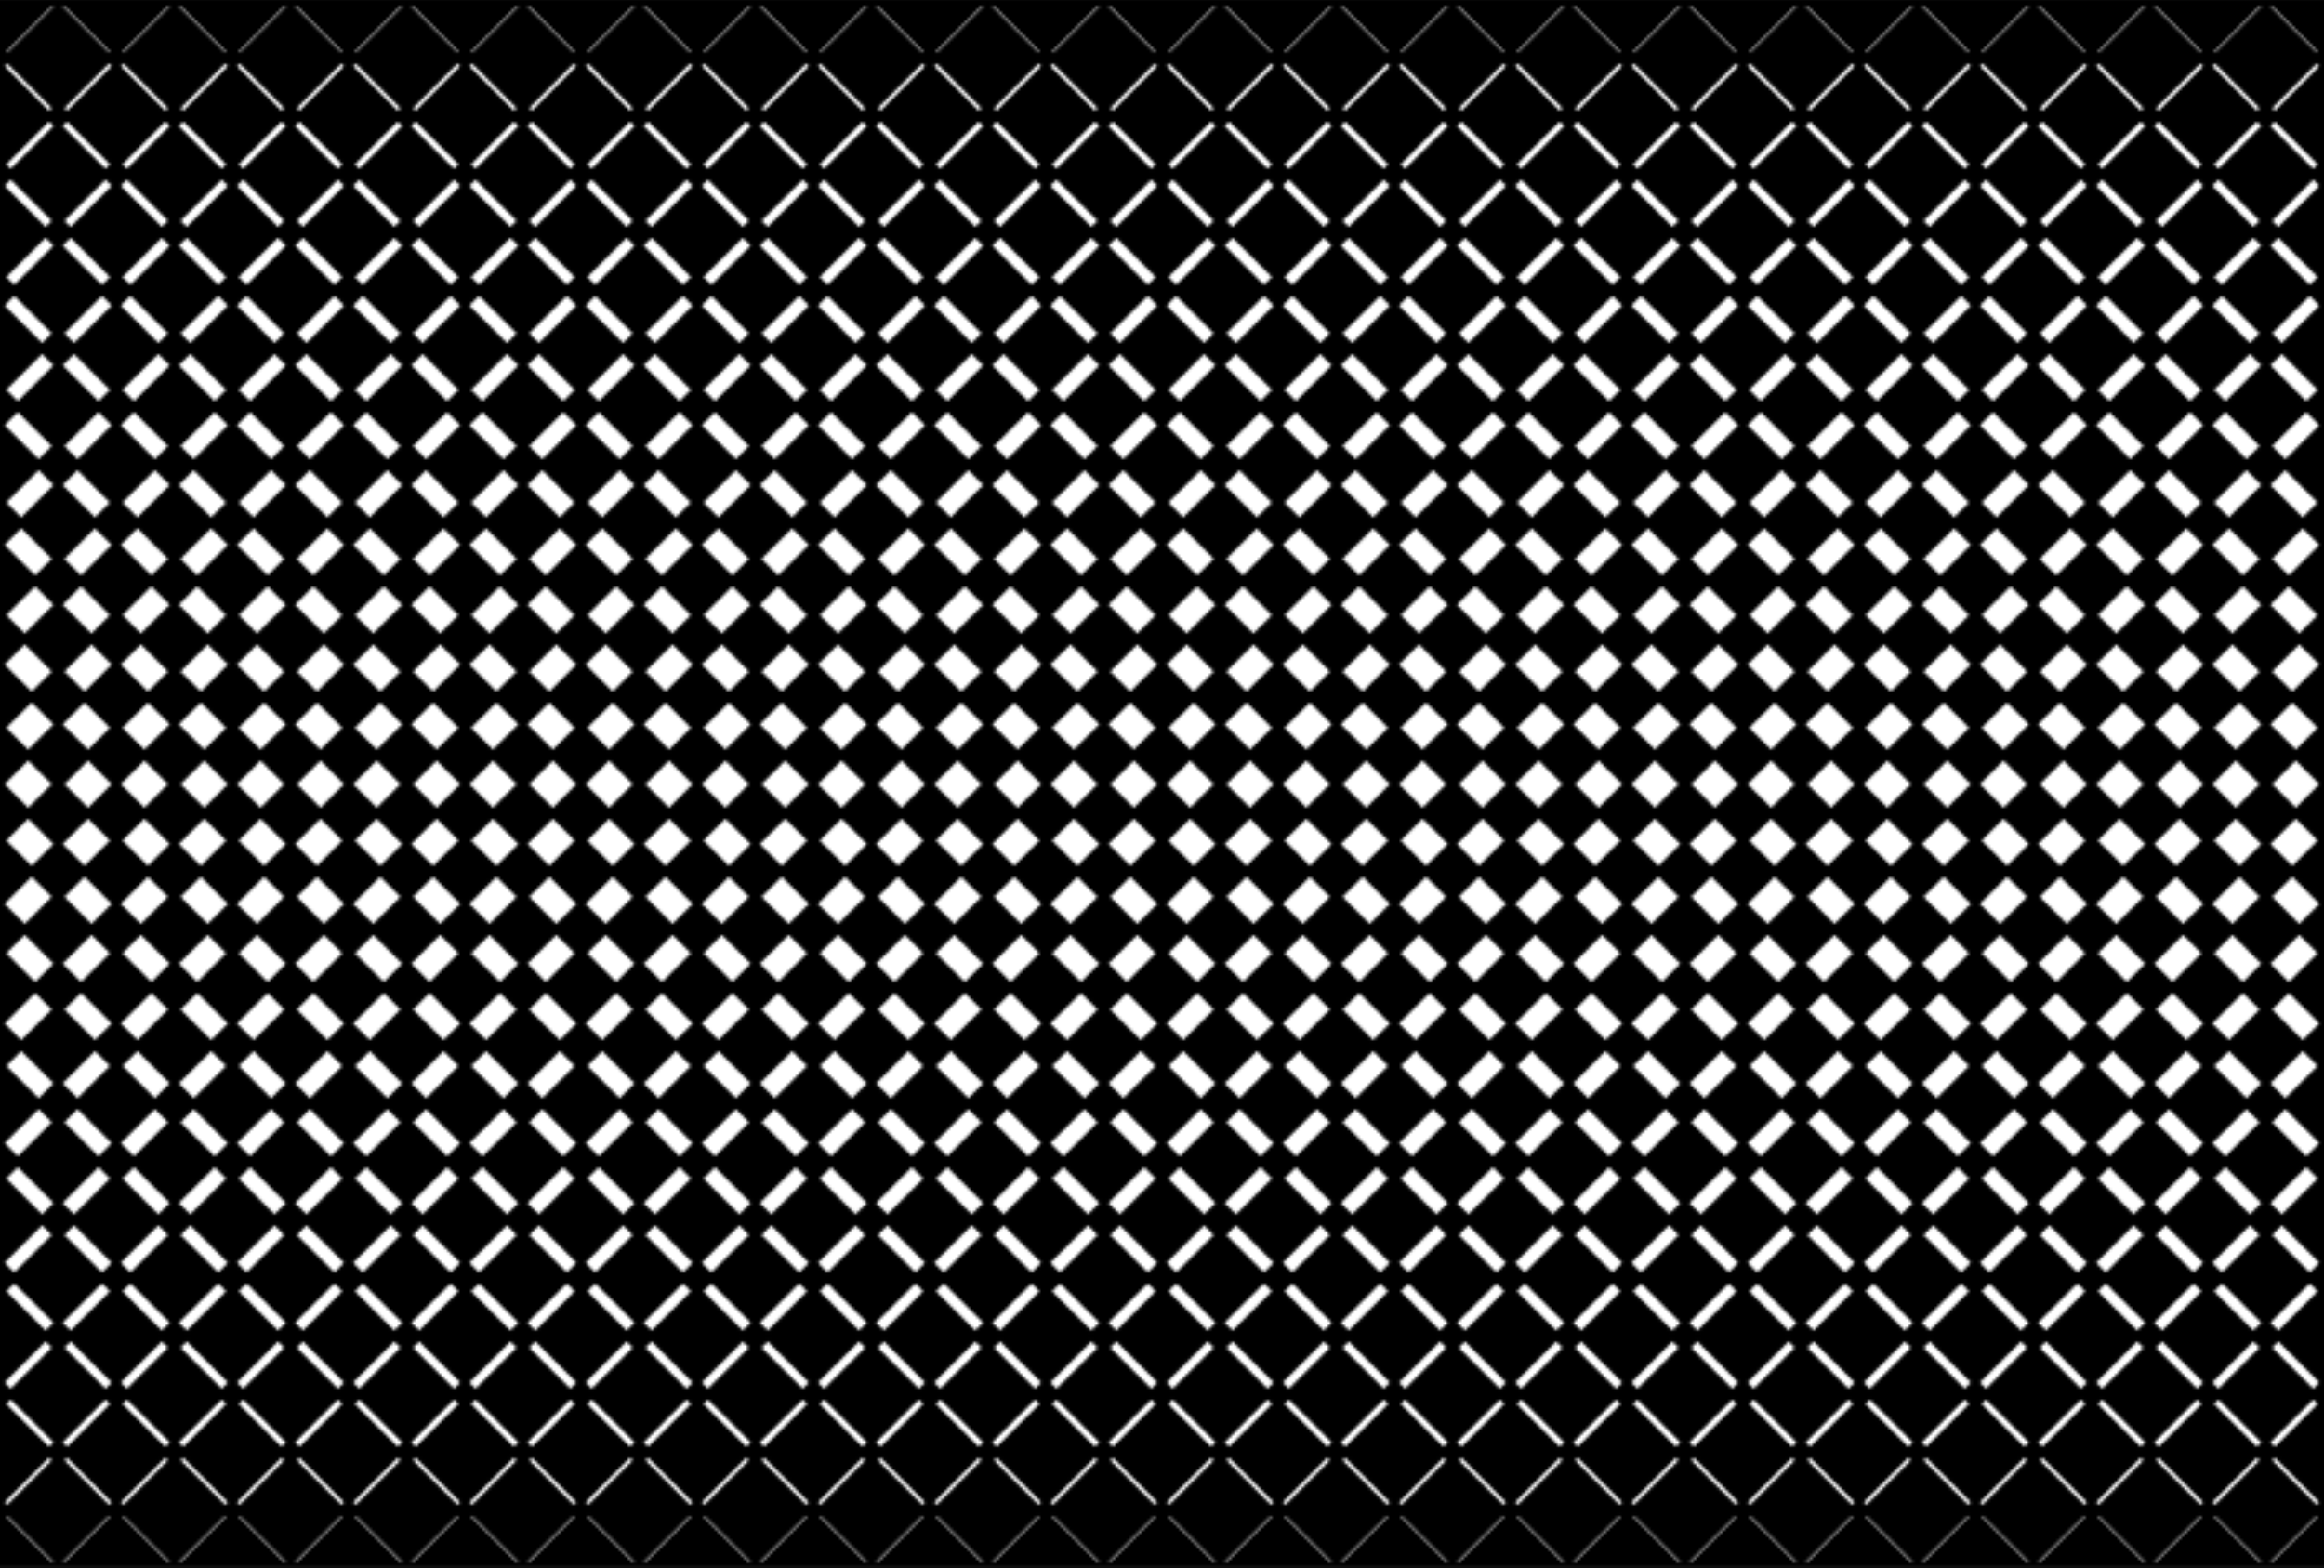 <?xml version="1.0" encoding="UTF-8" standalone="no"?>
<svg
   xmlns:dc="http://purl.org/dc/elements/1.1/"
   xmlns:cc="http://creativecommons.org/ns#"
   xmlns:rdf="http://www.w3.org/1999/02/22-rdf-syntax-ns#"
   xmlns:svg="http://www.w3.org/2000/svg"
   xmlns="http://www.w3.org/2000/svg"
   xmlns:sodipodi="http://sodipodi.sourceforge.net/DTD/sodipodi-0.dtd"
   xmlns:inkscape="http://www.inkscape.org/namespaces/inkscape"
   id="svg2"
   height="152.398mm"
   width="225.778mm"
   version="1.1"
   viewBox="0 0 800.012 539.992"
   inkscape:version="0.91 r13725"
   sodipodi:docname="BackgroundPattern247.svg">
  <defs
     id="defs7">
    <pattern
       patternUnits="userSpaceOnUse"
       width="40"
       height="539.992"
       patternTransform="matrix(1,0,0,1,0,-0.004)"
       id="pattern4891">
      <path
         inkscape:connector-curvature="0"
         id="path4140"
         d="m 0,0 0,15.6 0,4.4 0,1.199 0,3.201 0,29.998 0,4.4 0,3.6 0,3.201 0,27.598 0,4.402 0,5.998 0,3.201 0,25.199 0,4.4 0,8.4 0,3.199 0,22.799 0,4.4 0,10.801 0,3.199 0,20.4 0,4.398 0,13.201 0,3.199 0,18 0,4.4 0,15.6 0,3.199 0,15.6 0,4.4 0,18 0,3.199 0,13.201 0,4.398 0,20.4 0,3.199 0,10.801 0,4.4 0,22.799 0,3.199 0,8.4 0,4.4 0,25.199 0,3.201 0,5.998 0,4.402 0,27.598 0,3.201 0,3.6 0,4.4 0,29.998 0,3.201 0,1.199 0,4.4 0,15.6 16.199,0 23.801,0 L 40,0 16.199,0 0,0 Z M 18.1,1.9 18.398,2.199 2.5,18.1 2.199,17.801 18.1,1.9 Z m 3.801,0 L 37.801,17.801 37.5,18.1 21.6,2.201 21.9,1.9 Z M 2.5,21.9 17.801,37.199 16.9,38.1 1.602,22.801 2.5,21.9 Z m 35,0 0.898,0.9 L 23.1,38.1 22.199,37.199 37.5,21.9 Z m -20.6,20 1.5,1.5 -14.699,14.699 -1.502,-1.5 14.701,-14.699 z m 6.199,0 14.701,14.699 -1.502,1.5 -14.699,-14.699 1.5,-1.5 z M 3.699,61.898 17.801,76 15.701,78.1 1.602,64 3.699,61.898 Z m 32.602,0 2.098,2.102 -14.1,14.1 -2.1,-2.1 14.102,-14.102 z M 15.701,81.898 18.4,84.598 4.9,98.098 2.201,95.398 15.701,81.898 Z m 8.598,0 13.5,13.5 -2.699,2.699 -13.5,-13.5 2.699,-2.699 z M 4.9,101.898 17.801,114.797 14.5,118.098 1.602,105.199 4.9,101.898 Z m 30.199,0 3.299,3.301 L 25.5,118.098 l -3.301,-3.301 12.9,-12.898 z m -20.6,20 3.9,3.9 L 6.1,138.098 2.199,134.199 14.5,121.898 Z m 11,0 12.301,12.301 -3.9,3.898 L 21.6,125.799 25.5,121.898 Z m -19.4,20 11.701,11.699 -4.5,4.5 -11.701,-11.699 4.5,-4.5 z m 27.801,0 4.5,4.5 -11.701,11.699 -4.5,-4.5 11.701,-11.699 z m -20.6,20 5.1,5.1 -11.1,11.1 -5.102,-5.1 11.102,-11.1 z m 13.398,0 11.102,11.1 -5.102,5.1 -11.1,-11.1 5.1,-5.1 z m -19.398,20 10.5,10.5 -5.701,5.699 -10.5,-10.5 5.701,-5.699 z m 25.398,0 5.701,5.699 -10.5,10.5 -5.701,-5.699 10.5,-10.5 z m -20.6,20 6.301,6.299 L 8.5,218.096 2.199,211.797 12.1,201.898 Z m 15.801,0 9.9,9.898 -6.301,6.299 -9.9,-9.898 6.301,-6.299 z M 8.5,221.897 l 9.301,9.299 -6.9,6.9 L 1.6,228.797 8.5,221.897 Z m 23,0 6.9,6.9 -9.301,9.299 -6.9,-6.9 L 31.5,221.897 Z m -20.6,20 7.5,7.5 -8.701,8.701 -7.5,-7.5 8.701,-8.701 z m 18.199,0 8.701,8.701 -7.5,7.5 -8.701,-8.701 7.5,-7.5 z m -19.4,19.998 8.102,8.102 -8.102,8.102 -8.1,-8.102 8.1,-8.102 z m 20.602,0 8.1,8.102 -8.1,8.102 -8.102,-8.102 8.102,-8.102 z m -20.602,20 8.701,8.701 -7.5,7.5 -8.701,-8.701 7.5,-7.5 z m 20.602,0 7.5,7.5 -8.701,8.701 -7.5,-7.5 8.701,-8.701 z m -19.4,20.002 6.9,6.9 -9.301,9.299 -6.9,-6.9 9.301,-9.299 z m 18.199,0 9.301,9.299 -6.9,6.9 -9.301,-9.299 6.9,-6.9 z m -20.6,20 9.9,9.898 -6.301,6.299 L 2.199,328.195 8.5,321.897 Z m 23,0 6.301,6.299 -9.9,9.898 -6.301,-6.299 L 31.5,321.897 Z m -19.4,19.998 5.701,5.699 -10.5,10.5 -5.701,-5.699 10.5,-10.5 z m 15.801,0 10.5,10.5 -5.701,5.699 -10.5,-10.5 5.701,-5.699 z m -20.6,20 11.1,11.1 -5.1,5.1 -11.102,-11.1 5.102,-5.1 z m 25.398,0 5.102,5.1 -11.102,11.1 -5.1,-5.1 11.1,-11.1 z m -19.398,20 4.5,4.5 -11.701,11.699 -4.5,-4.5 11.701,-11.699 z m 13.398,0 11.701,11.699 -4.5,4.5 -11.701,-11.699 4.5,-4.5 z M 6.1,401.895 18.4,414.193 14.5,418.094 2.199,405.793 6.1,401.895 Z m 27.801,0 3.9,3.898 L 25.5,418.094 l -3.9,-3.9 12.301,-12.299 z m -19.4,20 3.301,3.301 L 4.9,438.094 1.602,434.793 14.5,421.895 Z m 11,0 12.898,12.898 -3.299,3.301 L 22.199,425.195 25.5,421.895 Z m -20.6,20 13.5,13.5 -2.699,2.699 -13.5,-13.5 2.699,-2.699 z m 30.199,0 2.699,2.699 -13.5,13.5 -2.699,-2.699 13.5,-13.5 z m -19.398,19.998 2.1,2.1 -14.102,14.102 -2.098,-2.102 14.1,-14.1 z m 8.598,0 14.1,14.1 -2.098,2.102 -14.102,-14.102 2.1,-2.1 z m -20.598,20 14.699,14.699 -1.5,1.5 -14.701,-14.699 1.502,-1.5 z m 32.598,0 1.502,1.5 -14.701,14.699 -1.5,-1.5 14.699,-14.699 z M 16.9,501.893 17.801,502.793 2.5,518.092 1.602,517.191 16.9,501.893 Z m 6.199,0 15.299,15.299 L 37.5,518.092 22.199,502.793 l 0.9,-0.9 z m -20.6,20 15.898,15.9 -0.299,0.299 L 2.199,522.191 2.5,521.893 Z m 35,0 0.301,0.299 -15.9,15.9 -0.301,-0.301 L 37.5,521.893 Z"
         style="fill-rule:evenodd" />
    </pattern>
  </defs>
  <sodipodi:namedview
     pagecolor="#ffffff"
     bordercolor="#666666"
     borderopacity="1"
     objecttolerance="10"
     gridtolerance="10"
     guidetolerance="10"
     inkscape:pageopacity="0"
     inkscape:pageshadow="2"
     inkscape:window-width="1366"
     inkscape:window-height="705"
     id="namedview5"
     showgrid="false"
     fit-margin-top="0"
     fit-margin-left="0"
     fit-margin-right="0"
     fit-margin-bottom="0"
     inkscape:zoom="0.98148152"
     inkscape:cx="389.9941"
     inkscape:cy="269.99999"
     inkscape:window-x="-8"
     inkscape:window-y="-8"
     inkscape:window-maximized="1"
     inkscape:current-layer="svg2" />
  <rect
     style="opacity:1;fill:url(#pattern4891);fill-opacity:1.0;stroke:none;stroke-width:3;stroke-linecap:round;stroke-miterlimit:4;stroke-dasharray:none;stroke-dashoffset:0;stroke-opacity:1"
     id="rect4889"
     width="800.012"
     height="540"
     x="0"
     y="-0.004" />
</svg>

